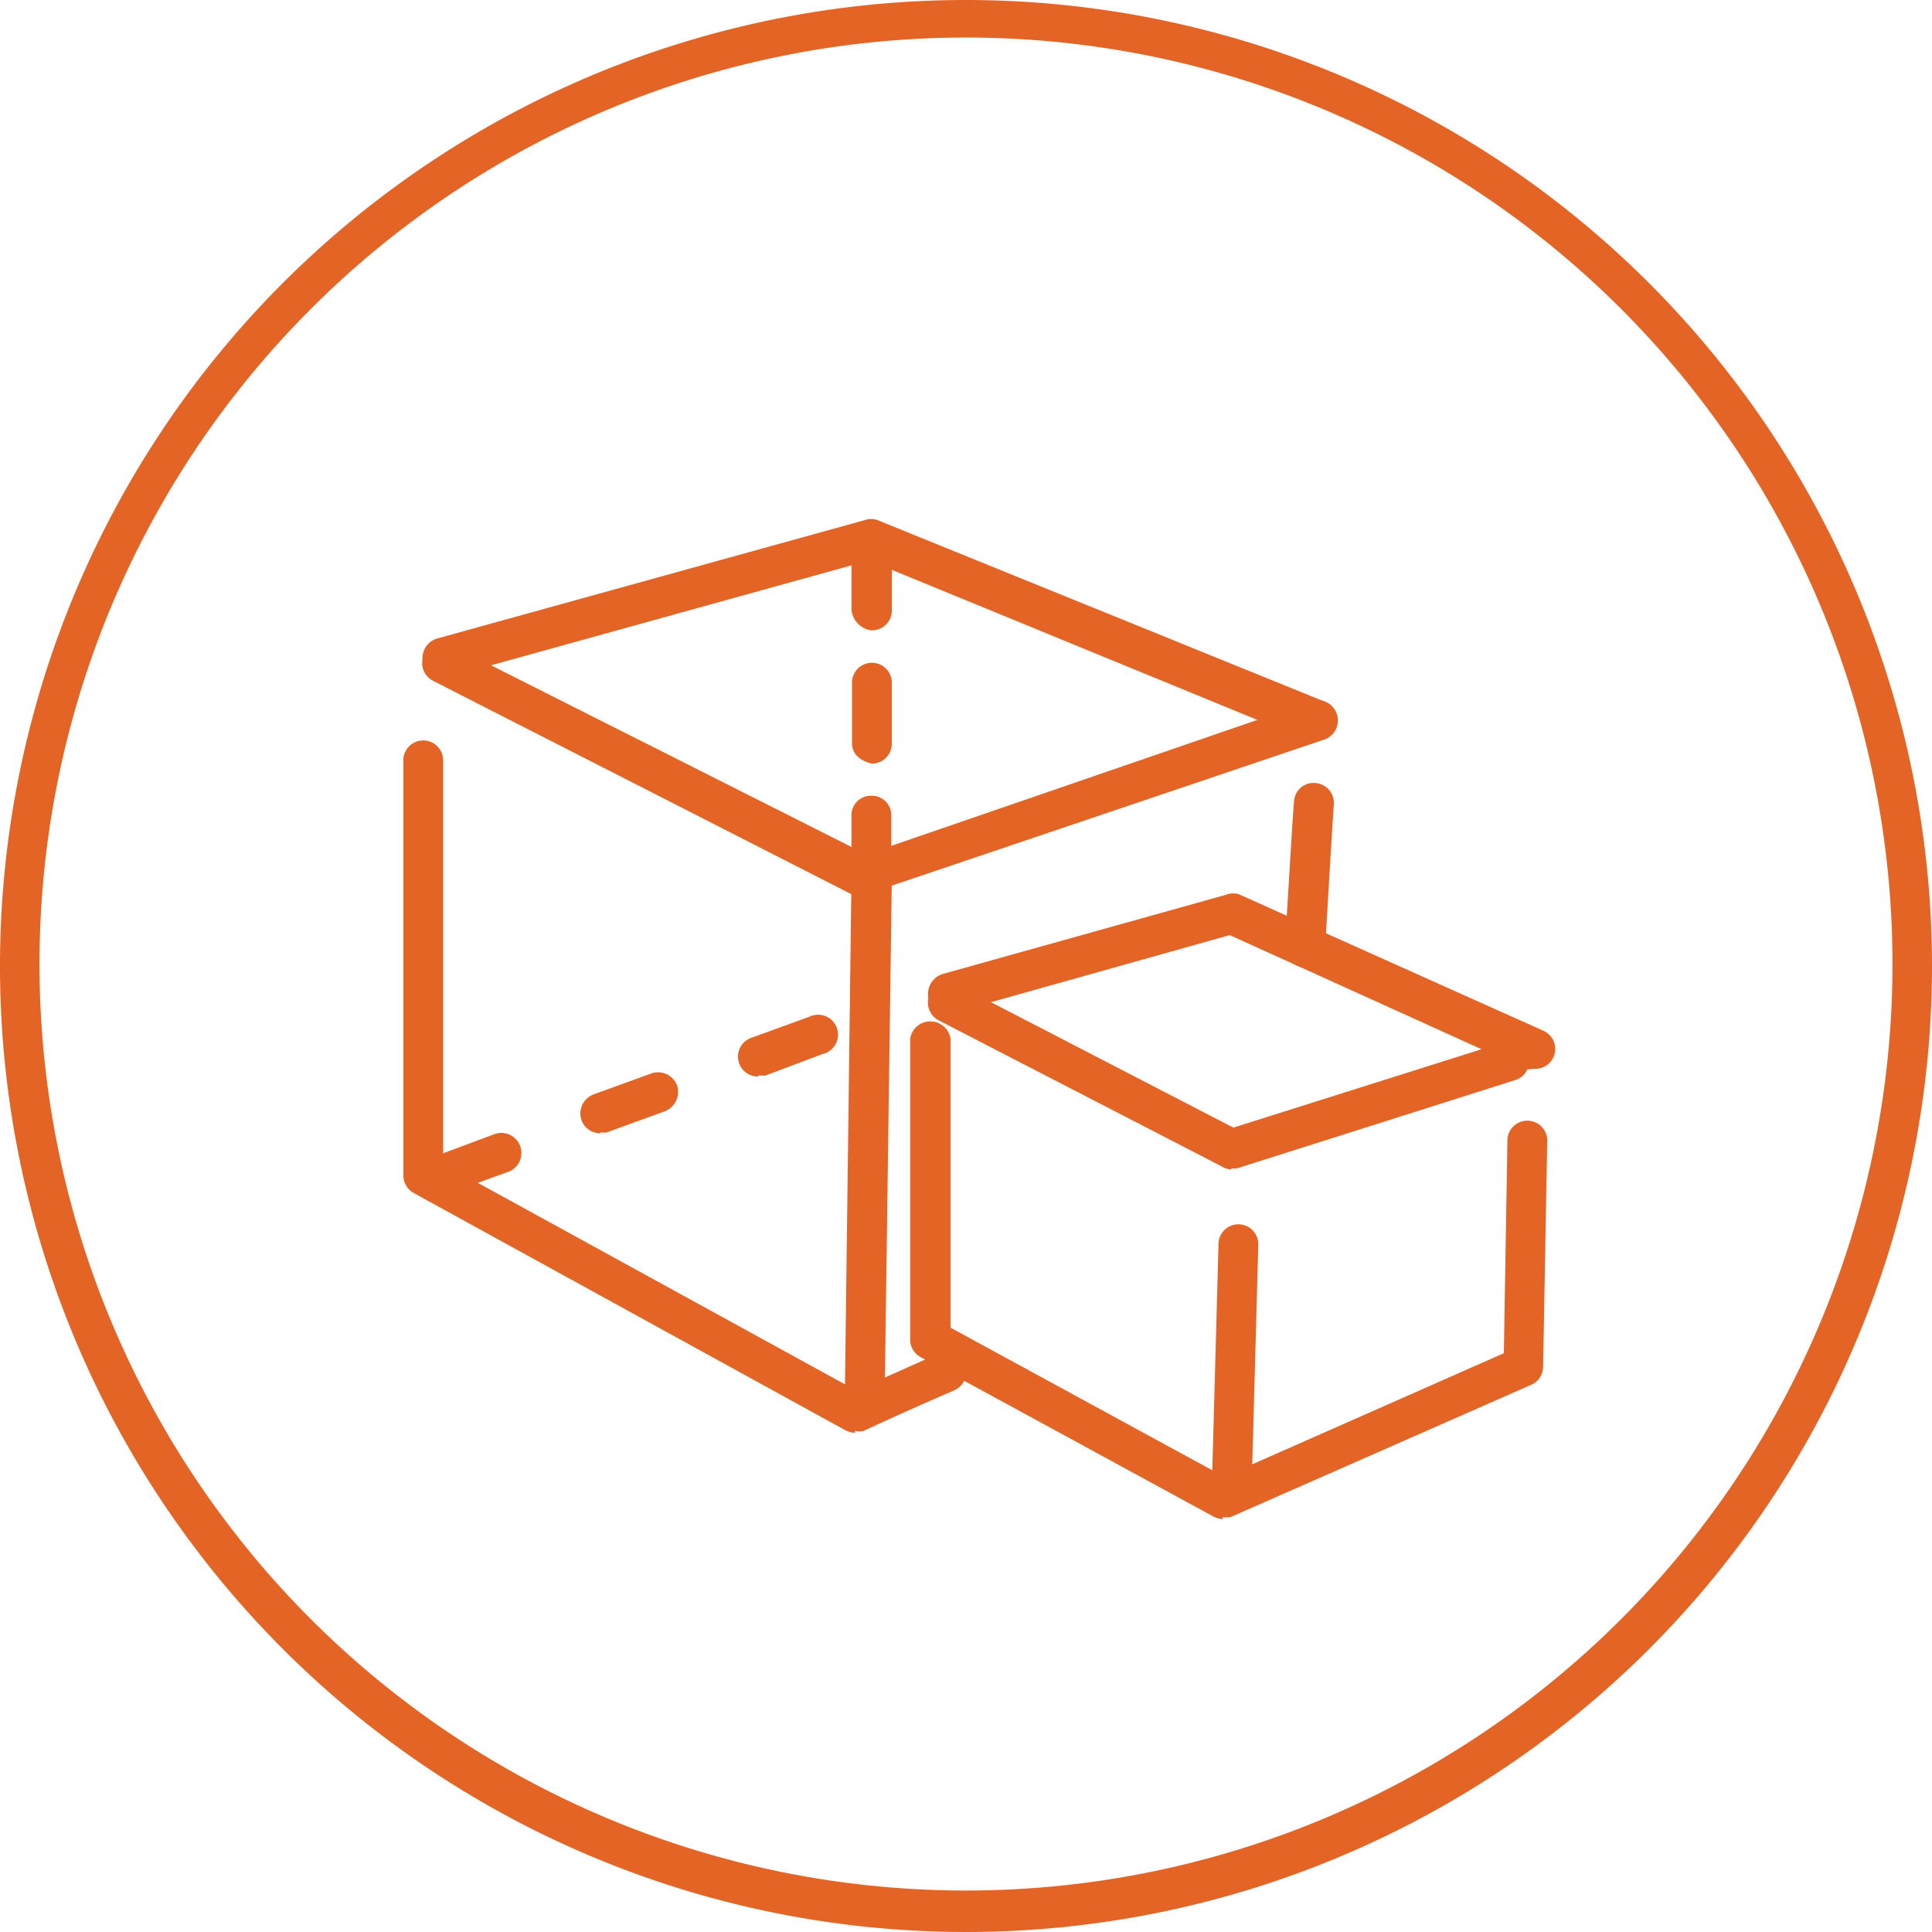 <?xml version="1.0" encoding="UTF-8"?>
<svg xmlns="http://www.w3.org/2000/svg" width="71.78" height="71.78" viewBox="0 0 71.78 71.78">
  <g id="Groupe_1041" data-name="Groupe 1041" transform="translate(-789.104 -962.791)">
    <path id="Tracé_435" data-name="Tracé 435" d="M35.89,0A35.89,35.89,0,1,0,71.78,35.89,35.9,35.9,0,0,0,35.89,0m0,70.239A34.422,34.422,0,1,1,70.312,35.817,34.424,34.424,0,0,1,35.89,70.239" transform="translate(789.104 962.791)" fill="#e46425"></path>
    <g id="Icons-Output-Model" transform="translate(804.089 982.074)">
      <path id="Tracé_466" data-name="Tracé 466" d="M23.479,20.357a.74.74,0,0,1-.341,0l-15.683-8a.742.742,0,1,1,.664-1.327L23.536,18.8l16.537-5.689a.721.721,0,0,1,.929.474.74.74,0,0,1-.455.948l-16.84,5.689h-.228" transform="translate(-6.335 -6.338)" fill="#e46425"></path>
      <path id="Tracé_467" data-name="Tracé 467" d="M24.642,20.537h0a.74.74,0,0,1-.7-.778c.19-3.072.322-5.348.341-5.386a.721.721,0,0,1,.778-.683.74.74,0,0,1,.7.778s-.152,2.314-.322,5.367a.74.74,0,0,1-.74.7" transform="translate(8.811 -3.882)" fill="#e46425"></path>
      <path id="Tracé_468" data-name="Tracé 468" d="M23.453,38.566a.853.853,0,0,1-.36-.095L7.049,29.653a.759.759,0,0,1-.379-.645V13.61a.74.74,0,1,1,1.479,0V28.572l15.342,8.42,3.053-1.365a.743.743,0,1,1,.588,1.365c-2.029.872-3.338,1.5-3.357,1.5a.626.626,0,0,1-.322,0" transform="translate(-6.67 -4.616)" fill="#e46425"></path>
      <path id="Tracé_469" data-name="Tracé 469" d="M40.3,16.791a.607.607,0,0,1-.265,0l-16.4-6.732L7.983,14.4a.74.74,0,0,1-.91-.512.759.759,0,0,1,.512-.929l15.892-4.4a.683.683,0,0,1,.474,0l16.632,6.751a.74.74,0,0,1,.417.967.759.759,0,0,1-.7.474" transform="translate(-6.334 -8.518)" fill="#e46425"></path>
      <path id="Tracé_470" data-name="Tracé 470" d="M19.5,20.525a.74.74,0,0,1-.247-1.441l2.143-.778a.74.74,0,1,1,.493,1.384l-2.124.8H19.5m-5.86,2.143a.74.74,0,0,1-.7-.474.759.759,0,0,1,.436-.967l2.143-.778a.759.759,0,0,1,.967.436.778.778,0,0,1-.455.967l-2.143.778a.569.569,0,0,1-.247,0M7.757,24.754a.651.651,0,0,1-.247-1.271l2.143-.8a.747.747,0,1,1,.512,1.4l-2.143.778a.664.664,0,0,1-.265,0" transform="translate(-6.316 0.189)" fill="#e46425"></path>
      <path id="Tracé_471" data-name="Tracé 471" d="M16.19,12.436h0a.853.853,0,0,1-.74-.778V9.4a.759.759,0,0,1,1.5,0v2.276a.74.74,0,0,1-.74.759m0,4.95h0c-.417-.095-.74-.341-.74-.759V14.352a.74.74,0,0,1,1.479,0v2.295a.74.74,0,0,1-.74.74m0,4.969h0a.853.853,0,0,1-.759-.778V19.32a.721.721,0,0,1,.74-.74h0a.721.721,0,0,1,.74.721V21.6a.759.759,0,0,1-.74.759" transform="translate(1.2 -8.298)" fill="#e46425"></path>
      <path id="Tracé_472" data-name="Tracé 472" d="M16.041,35.951h0a.721.721,0,0,1-.721-.74l.247-19.287a.759.759,0,1,1,1.5,0L16.8,35.212a.721.721,0,0,1-.74.721" transform="translate(1.084 -2.665)" fill="#e46425"></path>
      <path id="Tracé_473" data-name="Tracé 473" d="M28.237,24.544a.664.664,0,0,1-.341-.095L17.352,19.007a.746.746,0,1,1,.683-1.327l10.26,5.31,10.032-3.167a.721.721,0,0,1,.929.474.74.74,0,0,1-.493.929L28.427,24.506h-.209" transform="translate(2.542 -0.379)" fill="#e46425"></path>
      <path id="Tracé_474" data-name="Tracé 474" d="M28.225,36.847a.853.853,0,0,1-.36-.095L17,30.836a.74.74,0,0,1-.4-.664V19a.759.759,0,0,1,1.5,0V29.736l10.165,5.538,10.392-4.589.133-7.927a.74.74,0,0,1,1.479,0L40.116,31.2a.74.74,0,0,1-.455.664L28.51,36.771a.891.891,0,0,1-.3,0" transform="translate(2.231 0.308)" fill="#e46425"></path>
      <path id="Tracé_475" data-name="Tracé 475" d="M39.424,22.37a.853.853,0,0,1-.3,0L28.159,17.4,17.9,20.284a.759.759,0,0,1-.929-.512.778.778,0,0,1,.531-.929L28.027,15.9a.683.683,0,0,1,.512,0L39.8,20.948a.74.74,0,0,1-.3,1.422" transform="translate(2.544 -1.941)" fill="#e46425"></path>
      <path id="Tracé_476" data-name="Tracé 476" d="M23.231,32.837h0a.721.721,0,0,1-.721-.759l.247-8.989a.74.74,0,1,1,1.479,0l-.247,8.989a.74.74,0,0,1-.74.721" transform="translate(7.529 3.882)" fill="#e46425"></path>
    </g>
  </g>
</svg>
